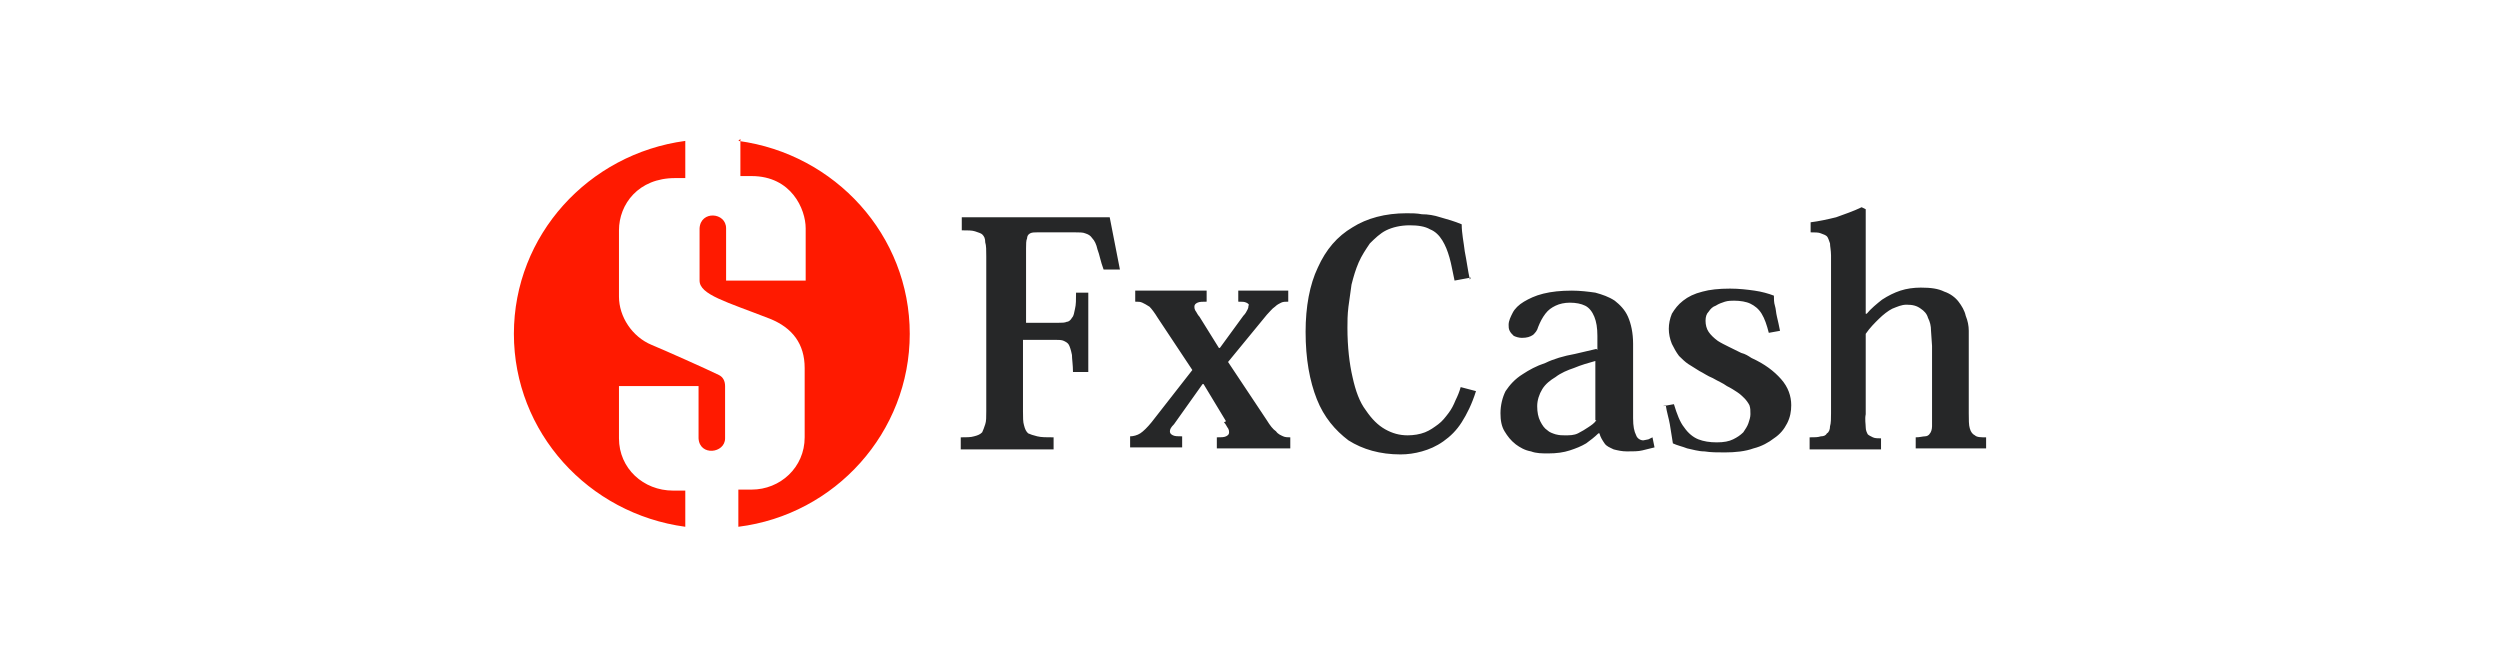 <svg width="180" height="48" viewBox="0 0 180 48" fill="none" xmlns="http://www.w3.org/2000/svg">
<path d="M77.475 21.07C77.475 21.576 77.475 21.938 77.402 22.227C77.328 22.517 77.328 22.734 77.181 22.879C77.108 23.023 76.961 23.168 76.814 23.168C76.667 23.24 76.447 23.24 76.226 23.24H73.876V17.886C73.876 17.597 73.876 17.308 73.949 17.163C73.949 17.018 74.023 16.873 74.169 16.801C74.316 16.729 74.463 16.729 74.684 16.729H77.402C77.695 16.729 77.989 16.729 78.136 16.801C78.357 16.873 78.504 16.946 78.65 17.163C78.797 17.308 78.944 17.597 79.018 17.959C79.165 18.32 79.238 18.827 79.459 19.406H80.634L79.899 15.643H69.248V16.584C69.689 16.584 69.982 16.584 70.203 16.656C70.423 16.729 70.644 16.801 70.717 16.873C70.864 17.018 70.937 17.163 70.937 17.452C71.011 17.669 71.011 18.031 71.011 18.465V29.607C71.011 30.041 71.011 30.331 70.937 30.548C70.864 30.765 70.79 30.982 70.717 31.127C70.57 31.271 70.423 31.344 70.129 31.416C69.909 31.488 69.542 31.488 69.174 31.488V32.357H75.859V31.488C75.345 31.488 74.978 31.488 74.684 31.416C74.39 31.344 74.169 31.271 74.023 31.199C73.876 31.054 73.802 30.91 73.729 30.62C73.655 30.403 73.655 30.041 73.655 29.607V24.47H76.006C76.226 24.47 76.447 24.47 76.594 24.543C76.74 24.615 76.887 24.687 76.961 24.832C77.034 24.977 77.108 25.194 77.181 25.556C77.181 25.845 77.255 26.279 77.255 26.786H78.357V21.07H77.255H77.475ZM88.126 30.403C88.273 30.548 88.347 30.765 88.42 30.837C88.494 30.982 88.494 31.054 88.494 31.127C88.494 31.271 88.42 31.344 88.273 31.416C88.126 31.488 87.906 31.488 87.612 31.488V32.284H92.901V31.488C92.754 31.488 92.534 31.488 92.387 31.416C92.24 31.344 92.02 31.271 91.873 31.054C91.653 30.91 91.432 30.62 91.212 30.258L88.42 26.062L91.212 22.662C91.432 22.445 91.579 22.227 91.799 22.083C91.946 21.938 92.093 21.866 92.24 21.793C92.387 21.721 92.534 21.721 92.754 21.721V20.925H89.155V21.721C89.449 21.721 89.596 21.721 89.743 21.793C89.889 21.866 89.963 21.938 89.889 22.01C89.889 22.083 89.889 22.155 89.816 22.3C89.743 22.445 89.669 22.589 89.522 22.734L87.833 25.049H87.759L86.364 22.806C86.217 22.662 86.143 22.445 86.07 22.372C85.996 22.227 85.996 22.155 85.996 22.083C85.996 21.938 86.07 21.866 86.217 21.793C86.364 21.721 86.584 21.721 86.878 21.721V20.925H81.736V21.721C81.956 21.721 82.103 21.721 82.25 21.793C82.397 21.866 82.544 21.938 82.764 22.083C82.911 22.227 83.131 22.517 83.352 22.879L85.849 26.641L82.911 30.403C82.617 30.765 82.323 31.054 82.103 31.199C81.883 31.344 81.589 31.416 81.368 31.416V32.212H85.115V31.416C84.821 31.416 84.6 31.416 84.454 31.344C84.307 31.271 84.233 31.199 84.233 31.054C84.233 30.91 84.307 30.765 84.527 30.548L86.584 27.654H86.657L88.273 30.331L88.126 30.403ZM105.83 20.129C105.683 19.478 105.61 18.827 105.463 18.103C105.389 17.452 105.242 16.801 105.242 16.15C104.728 15.933 104.214 15.788 103.7 15.643C103.259 15.499 102.818 15.426 102.377 15.426C102.01 15.354 101.643 15.354 101.276 15.354C99.733 15.354 98.411 15.716 97.382 16.367C96.28 17.018 95.472 17.959 94.885 19.261C94.297 20.491 94.003 22.083 94.003 23.892C94.003 25.845 94.297 27.437 94.811 28.739C95.325 30.041 96.133 30.982 97.088 31.706C98.117 32.357 99.366 32.718 100.835 32.718C101.349 32.718 101.863 32.646 102.377 32.501C102.892 32.357 103.406 32.14 103.92 31.778C104.434 31.416 104.875 30.982 105.242 30.403C105.61 29.824 105.977 29.101 106.271 28.16L105.169 27.871C105.095 28.16 104.948 28.522 104.802 28.811C104.655 29.173 104.508 29.463 104.287 29.752C104.067 30.041 103.847 30.331 103.553 30.548C103.259 30.765 102.965 30.982 102.598 31.127C102.231 31.271 101.79 31.344 101.349 31.344C100.761 31.344 100.247 31.199 99.733 30.91C99.219 30.62 98.778 30.186 98.337 29.535C97.897 28.956 97.603 28.16 97.382 27.147C97.162 26.207 97.015 24.977 97.015 23.602C97.015 23.168 97.015 22.662 97.088 22.083L97.309 20.491C97.456 19.912 97.603 19.406 97.823 18.899C98.043 18.393 98.337 17.959 98.631 17.525C98.998 17.163 99.366 16.801 99.806 16.584C100.247 16.367 100.835 16.222 101.496 16.222C102.084 16.222 102.598 16.295 102.965 16.512C103.332 16.656 103.626 16.946 103.847 17.308C104.067 17.669 104.214 18.031 104.361 18.538C104.508 19.044 104.581 19.55 104.728 20.202L105.903 19.985L105.83 20.129ZM114.939 25.122L113.396 25.483C112.588 25.628 111.854 25.845 111.266 26.134C110.605 26.351 110.091 26.641 109.65 26.93C109.062 27.292 108.695 27.726 108.401 28.16C108.181 28.594 108.034 29.173 108.034 29.752C108.034 30.258 108.107 30.692 108.328 31.054C108.548 31.416 108.768 31.706 109.136 31.995C109.429 32.212 109.797 32.429 110.237 32.501C110.605 32.646 111.045 32.646 111.486 32.646C112.074 32.646 112.588 32.574 113.029 32.429C113.47 32.284 113.837 32.14 114.204 31.922C114.498 31.706 114.792 31.488 115.086 31.199H115.159C115.233 31.488 115.38 31.706 115.526 31.922C115.673 32.14 115.894 32.212 116.188 32.357C116.481 32.429 116.775 32.501 117.143 32.501C117.583 32.501 117.951 32.501 118.244 32.429L119.126 32.212L118.979 31.488L118.685 31.633L118.318 31.706C118.097 31.706 117.877 31.561 117.804 31.344C117.657 31.054 117.583 30.692 117.583 30.114V24.76C117.583 23.964 117.436 23.313 117.216 22.806C116.996 22.3 116.628 21.938 116.261 21.649C115.82 21.359 115.38 21.215 114.865 21.07C114.351 20.997 113.763 20.925 113.176 20.925C112.368 20.925 111.707 20.997 111.119 21.142C110.531 21.287 110.091 21.504 109.723 21.721C109.356 21.938 109.062 22.227 108.915 22.517C108.768 22.806 108.621 23.096 108.621 23.385C108.621 23.53 108.621 23.674 108.695 23.819C108.768 23.964 108.842 24.036 108.989 24.181C109.136 24.253 109.356 24.326 109.576 24.326C109.944 24.326 110.164 24.253 110.384 24.109C110.531 23.964 110.678 23.819 110.752 23.53C110.899 23.168 111.045 22.879 111.266 22.589C111.486 22.3 111.707 22.155 112 22.01C112.294 21.866 112.662 21.793 113.029 21.793C113.47 21.793 113.837 21.866 114.131 22.01C114.425 22.155 114.645 22.445 114.792 22.806C114.939 23.168 115.012 23.602 115.012 24.181V25.194L114.939 25.122ZM114.939 30.258C114.792 30.476 114.571 30.62 114.351 30.765C114.131 30.91 113.91 31.054 113.617 31.199C113.323 31.344 113.029 31.344 112.662 31.344C112.441 31.344 112.294 31.344 112 31.271C111.78 31.199 111.56 31.127 111.413 30.982C111.192 30.837 111.046 30.62 110.899 30.331C110.752 30.041 110.678 29.68 110.678 29.245C110.678 28.811 110.825 28.377 111.046 28.015C111.266 27.654 111.633 27.364 112 27.147C112.368 26.858 112.882 26.641 113.323 26.496C113.837 26.279 114.351 26.134 114.865 25.99V30.258H114.939ZM119.934 29.173C120.007 29.68 120.154 30.114 120.228 30.548L120.448 31.922C120.742 32.067 121.109 32.14 121.477 32.284C121.844 32.357 122.285 32.501 122.725 32.501C123.166 32.574 123.68 32.574 124.195 32.574C124.929 32.574 125.664 32.501 126.251 32.284C126.839 32.14 127.353 31.85 127.721 31.561C128.161 31.271 128.455 30.91 128.675 30.476C128.896 30.041 128.969 29.607 128.969 29.173C128.969 28.522 128.749 27.871 128.235 27.292C127.721 26.713 127.059 26.207 126.104 25.773C125.884 25.628 125.664 25.483 125.37 25.411L124.488 24.977C124.195 24.832 123.901 24.687 123.68 24.543C123.386 24.326 123.166 24.109 123.019 23.892C122.872 23.674 122.799 23.385 122.799 23.096C122.799 22.806 122.872 22.589 123.019 22.445C123.166 22.227 123.313 22.083 123.533 22.01C123.754 21.866 123.974 21.793 124.195 21.721C124.415 21.649 124.709 21.649 124.856 21.649C125.296 21.649 125.737 21.721 126.031 21.866C126.325 22.01 126.619 22.227 126.839 22.589C127.059 22.951 127.206 23.385 127.353 23.964L128.161 23.819C128.088 23.457 128.014 23.096 127.941 22.806C127.867 22.517 127.867 22.227 127.794 22.01C127.721 21.793 127.721 21.504 127.721 21.287C127.353 21.142 126.839 20.997 126.325 20.925C125.811 20.853 125.223 20.78 124.562 20.78C123.754 20.78 123.093 20.853 122.578 20.997C121.991 21.142 121.55 21.359 121.183 21.649C120.815 21.938 120.595 22.227 120.375 22.589C120.228 22.951 120.154 23.313 120.154 23.674C120.154 24.036 120.228 24.398 120.375 24.76C120.522 25.049 120.669 25.338 120.889 25.628C121.109 25.845 121.33 26.062 121.55 26.207L122.358 26.713C122.652 26.858 122.946 27.075 123.313 27.22C123.68 27.437 124.048 27.581 124.341 27.799C124.635 27.943 124.856 28.088 125.076 28.233C125.296 28.377 125.443 28.522 125.59 28.667C125.737 28.811 125.884 29.028 125.958 29.173C126.031 29.39 126.031 29.535 126.031 29.824C126.031 30.041 125.958 30.258 125.884 30.476C125.811 30.692 125.664 30.91 125.517 31.127C125.296 31.344 125.076 31.488 124.782 31.633C124.488 31.778 124.121 31.85 123.607 31.85C123.093 31.85 122.652 31.778 122.285 31.633C121.917 31.488 121.55 31.199 121.256 30.765C120.962 30.403 120.742 29.824 120.522 29.101L119.714 29.245L119.934 29.173ZM130.292 32.357H135.434V31.561C135.213 31.561 134.993 31.561 134.846 31.488C134.699 31.416 134.552 31.344 134.479 31.271C134.405 31.127 134.332 30.982 134.332 30.765C134.332 30.548 134.258 30.186 134.332 29.824V24.036C134.626 23.602 134.993 23.24 135.287 22.951C135.581 22.662 135.948 22.372 136.242 22.227C136.609 22.083 136.903 21.938 137.27 21.938C137.711 21.938 138.005 22.01 138.298 22.227C138.519 22.372 138.739 22.589 138.813 22.879C138.96 23.168 139.033 23.457 139.033 23.819L139.107 24.904V30.692C139.107 30.91 139.033 31.127 138.96 31.199C138.886 31.344 138.739 31.416 138.592 31.416C138.445 31.416 138.225 31.488 137.931 31.488V32.284H143V31.488C142.633 31.488 142.339 31.488 142.192 31.344C142.045 31.271 141.898 31.127 141.824 30.837C141.751 30.62 141.751 30.186 141.751 29.752V23.819C141.751 23.457 141.678 23.096 141.531 22.734C141.457 22.372 141.237 22.01 141.016 21.721C140.796 21.432 140.429 21.142 139.988 20.997C139.547 20.78 139.033 20.708 138.298 20.708C137.784 20.708 137.27 20.78 136.829 20.925C136.389 21.07 135.948 21.287 135.507 21.576C135.14 21.866 134.699 22.227 134.405 22.589H134.332V15.065L134.038 14.92C133.45 15.209 132.789 15.426 132.201 15.643C131.614 15.788 130.953 15.933 130.365 16.005V16.729C130.659 16.729 130.953 16.729 131.1 16.801C131.32 16.873 131.467 16.946 131.54 17.018C131.614 17.09 131.687 17.308 131.761 17.525C131.761 17.742 131.834 18.031 131.834 18.393V29.752C131.834 30.114 131.834 30.476 131.761 30.692C131.761 30.91 131.687 31.127 131.54 31.199C131.467 31.344 131.32 31.416 131.1 31.416C130.879 31.488 130.659 31.488 130.292 31.488V32.357Z" fill="#262728"/>
<path fill-rule="evenodd" clip-rule="evenodd" d="M53.161 10.145C60.139 11.085 65.502 16.946 65.502 24.036C65.502 31.127 60.139 37.059 53.161 37.928V35.251H54.116C56.173 35.251 57.936 33.659 57.936 31.488V26.496C57.936 24.76 57.054 23.602 55.438 22.951C52.279 21.721 50.369 21.215 50.369 20.201V16.439C50.443 15.137 52.279 15.282 52.279 16.439V20.201H58.009V16.439C58.009 15.065 56.981 12.677 54.116 12.677H53.308V10L53.161 10.145ZM49.341 37.928C42.362 36.987 37 31.127 37 24.036C37 16.946 42.362 11.085 49.341 10.145V12.822H48.606C45.962 12.822 44.566 14.703 44.566 16.584V21.359C44.566 22.806 45.521 24.253 46.917 24.832C47.798 25.194 50.884 26.569 51.765 27.003C52.059 27.147 52.206 27.437 52.206 27.798V31.561C52.206 32.646 50.369 32.863 50.296 31.561V27.798H44.566V31.561C44.566 33.731 46.329 35.323 48.459 35.323H49.341V38V37.928Z" fill="#FF1A00"/>
</svg>
